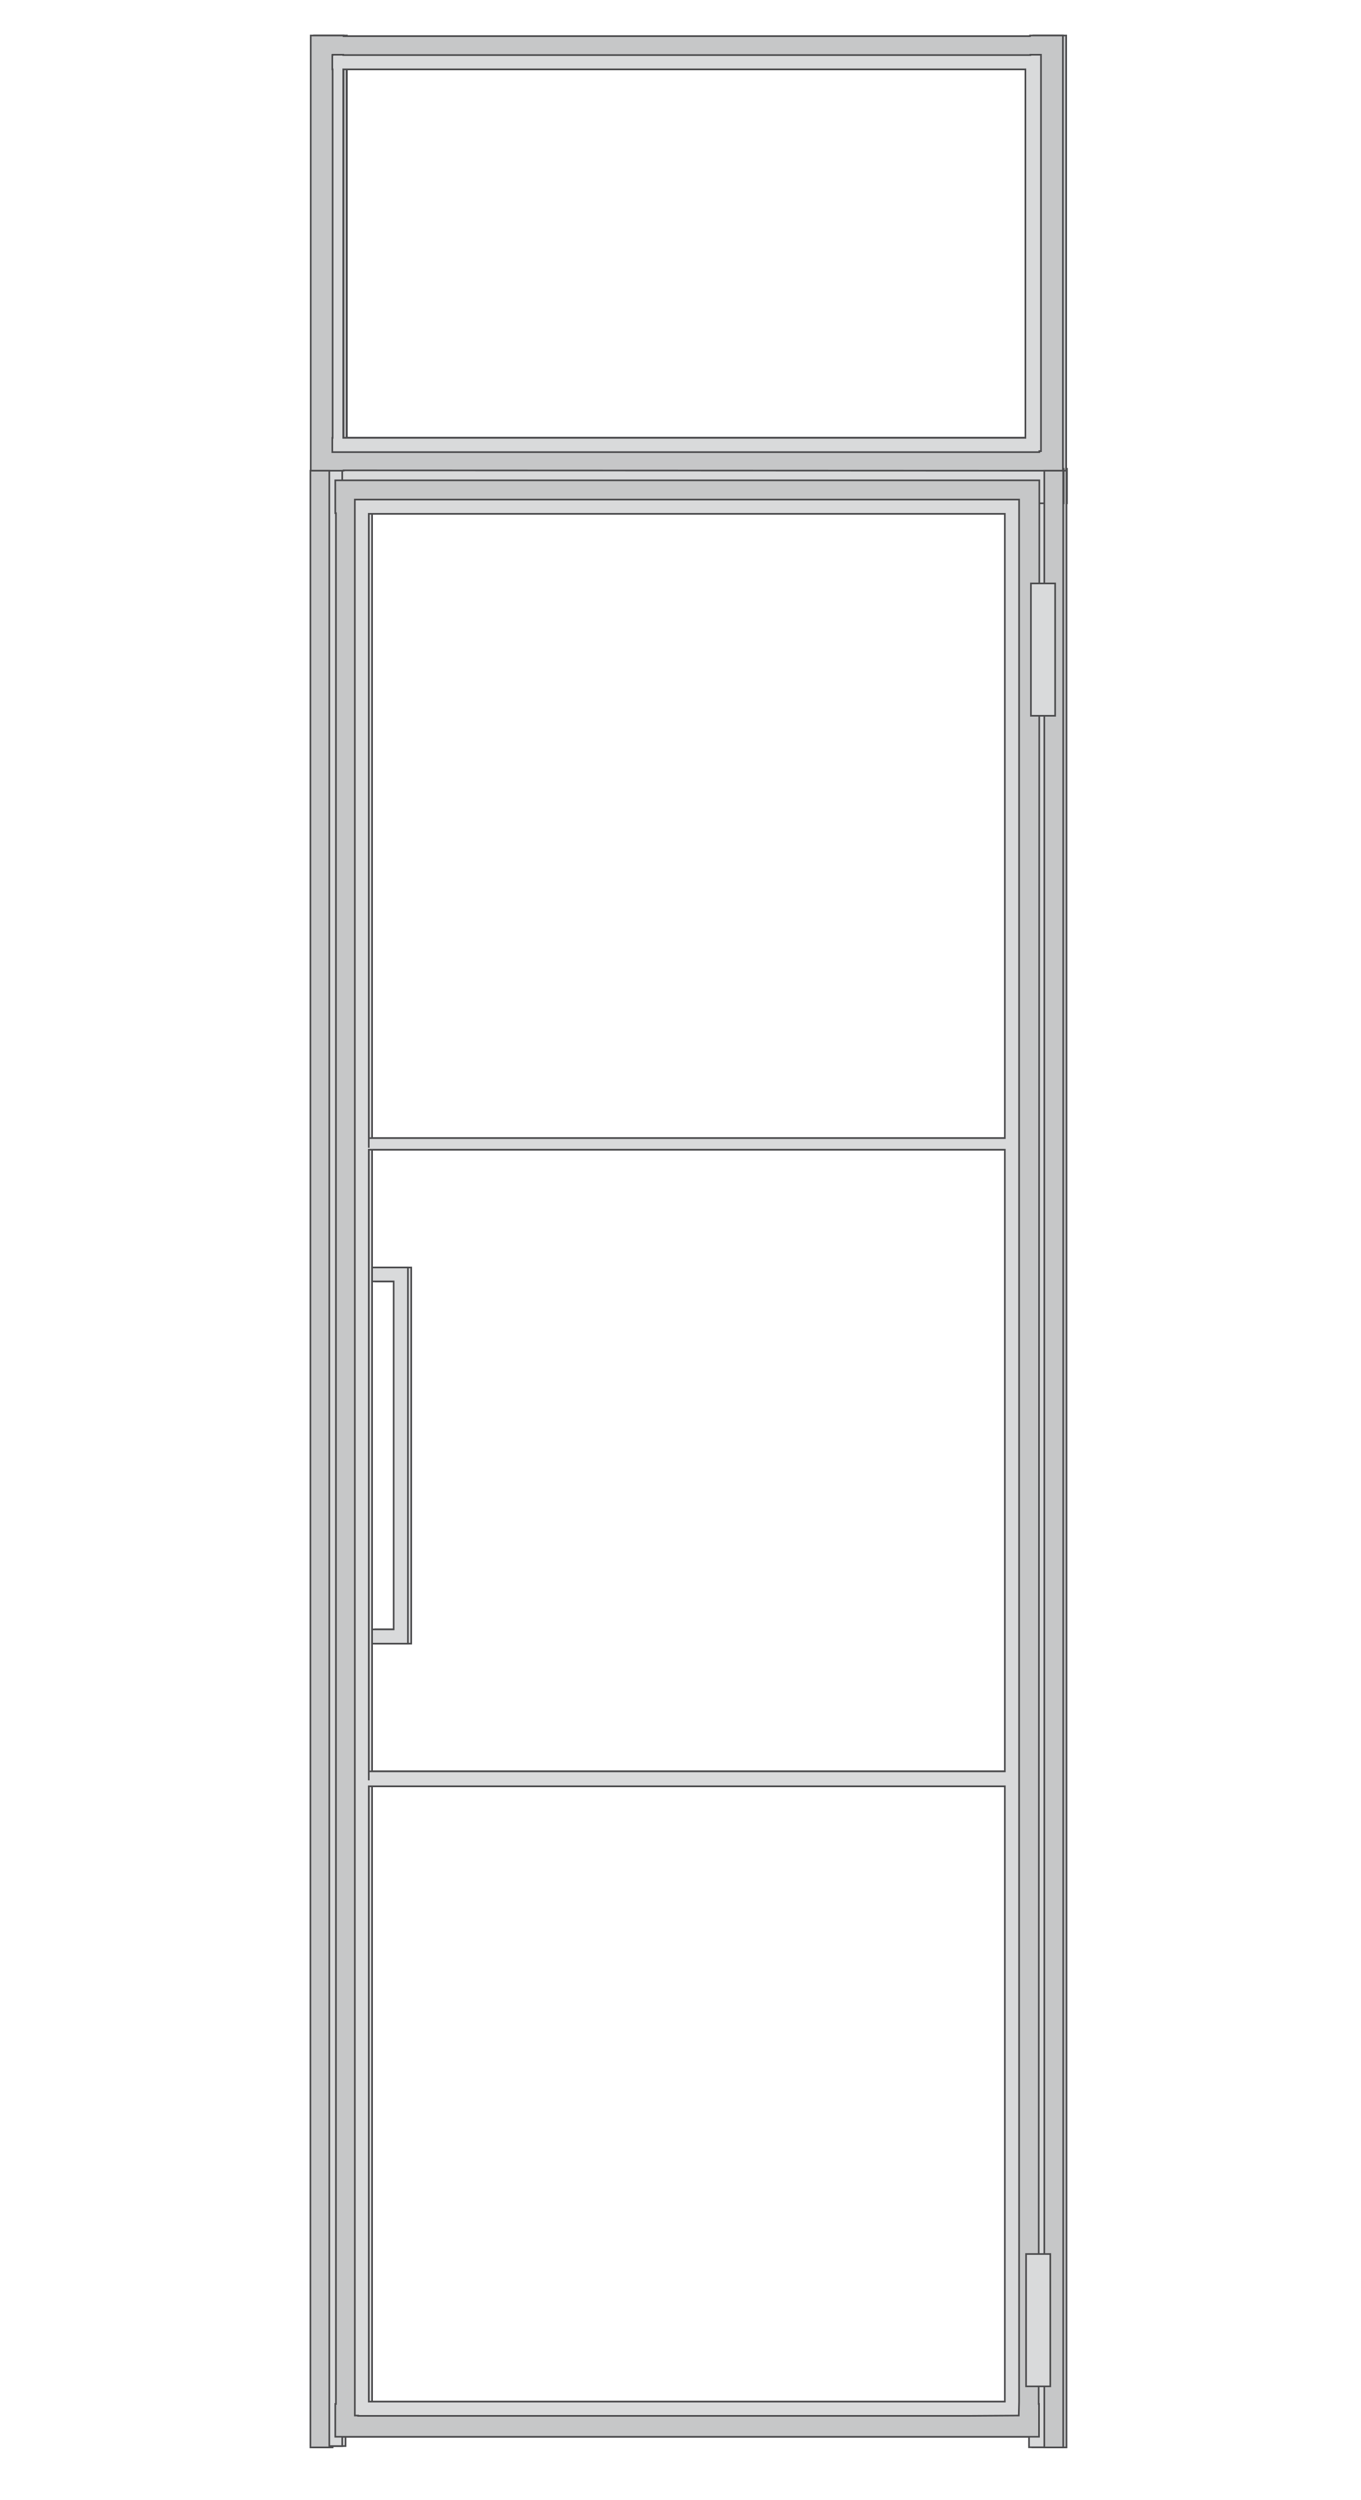 <?xml version="1.0" encoding="utf-8"?>
<!-- Generator: Adobe Illustrator 25.4.1, SVG Export Plug-In . SVG Version: 6.00 Build 0)  -->
<svg version="1.1" xmlns="http://www.w3.org/2000/svg" xmlns:xlink="http://www.w3.org/1999/xlink" x="0px" y="0px"
	 viewBox="0 0 410.4 753.6" style="enable-background:new 0 0 410.4 753.6;" xml:space="preserve">
<style type="text/css">
	.st0{display:none;}
	.st1{display:inline;}
	.st2{fill:#C6C7C8;stroke:#4B4B4D;stroke-width:0.5;stroke-miterlimit:10;}
	.st3{display:inline;fill:#D9DADB;stroke:#4B4B4D;stroke-width:0.5;stroke-miterlimit:10;}
	.st4{display:inline;fill:#C6C7C8;stroke:#4B4B4D;stroke-width:0.5;stroke-miterlimit:10;}
	.st5{fill:#D9DADB;stroke:#4B4B4D;stroke-width:0.5;stroke-miterlimit:10;}
</style>
<g id="Ebene_1" class="st0">
	<g class="st1">
		<path class="st2" d="M324.4,722.7h9.2h0v0v-1.1V152.3v-0.9v-11.8v0h0h-0.7H64.5h-0.7h-9.2v0v0.9v14.3v552.6v15.3h0.7h0.2h9h259.2
			H324.4z M64.5,707.1V152.3h259.2v2.5v552.3H64.5z"/>
		<path class="st2" d="M477.8,126.5L477.8,126.5l-141.5,0v0h0v0H52.9h-9.2H-88.6v0.7v0.2v582.3v1.1v11.6v2.8h0v0H52.9v-1.1h0v-1.7h0
			V139.2v-0.9v-0.5h275.8h7.7v571.9v1.1v11.6v1.1h-28v0.1h0v1.5v0.1h1.2h26.9h15.4h1.2h124.8v-1.1h0v-1.7h0V139.2v-0.9v-11.1
			L477.8,126.5L477.8,126.5z M43,142.8v564.1v2.8H-78.6v-2.8V142.8v-3.6H43V142.8z M467.9,142.8v564.1v2.8H346.3v-2.8V142.8v-3.6
			h121.6V142.8z"/>
	</g>
	<path class="st3" d="M46.1,135h-3.1H-78.7h-2.1H-83v574.7v3.5v0.8H42.9h4.3v-4.3V135H46.1z M42.9,518.9H-78.7V330.1H42.9V518.9z
		 M42.9,139.2v186.6H-78.7V139.2H42.9z M-78.7,709.7V523.1H42.9v186.6H-78.7z"/>
	<path class="st3" d="M471,135h-3.1H346.2h-2.1H342v574.7v3.5v0.8h125.9h4.3v-4.3V135H471z M467.9,518.9H346.2V330.1h121.7V518.9z
		 M467.9,139.2v186.6H346.2V139.2H467.9z M346.2,709.7V523.1h121.7v186.6H346.2z"/>
	<path class="st3" d="M327.8,325.9h-0.2V148h-0.7h-3.6H64.5h-4.3v4.3v554.4v3.1v1.1h267.3v-1.1v-3.1V330.1h0.2V325.9z M323.3,152.2
		v173.6H64.5V152.2H323.3z M64.5,706.6V524h258.8v182.6H64.5z M323.3,519.7H64.5V330.1h258.8V519.7z"/>
	<rect x="78.6" y="330.1" class="st4" width="7.7" height="189.6"/>
</g>
<g id="Ebene_2" class="st0">
	<path class="st4" d="M199.1,13.8v-0.3H-18v-0.1h-9.9v236.1H-28v9.9h0.1v462.6h0v0.5h226.8v-0.2h0.9V13.8H199.1z M-18,29.2h207.9
		v220.5H-18V29.2z M189.8,259.6v212.6H-18V259.6H189.8z M-18,701.4V482.1h207.9v219.3H-18z"/>
	<path class="st3" d="M194,25L194,25L194,25L-22.4,25v4.3h0v220.1h0v4.3H194v-0.6h0V25z M-18.1,29.2h207.9v220.1H-18.1V29.2z"/>
	<path class="st3" d="M194,255.4L194,255.4l-216.4-0.1v0.1v4.2v212.6v4.3v0.1h4.3v-0.1h207.9v0.1h4.3L194,255.4L194,255.4z
		 M189.8,472.1H-18.1V259.5h207.9V472.1z"/>
	<path class="st3" d="M194,478.1L194,478.1L-18,478v-0.6h-4.3v0.6h-0.1v4.3h0.1v219.3h-0.1v4.3h212.2v0.1h4.3L194,478.1L194,478.1z
		 M-18,701.6V482.2h207.8v219.3H-18z"/>
	<rect x="-31.6" y="723.8" class="st4" width="26.9" height="1.7"/>
	
		<rect x="-388.2" y="366.5" transform="matrix(-1.836970e-16 1 -1 -1.836970e-16 336.566 398.538)" class="st4" width="714.3" height="2.1"/>
	
		<rect x="-32" y="9.3" transform="matrix(-1 -1.224647e-16 1.224647e-16 -1 401.321 20.387)" class="st4" width="465.3" height="1.7"/>
	
		<rect x="75.8" y="365.4" transform="matrix(-1.836970e-16 1 -1 -1.836970e-16 799.363 -66.568)" class="st4" width="714.3" height="2.1"/>
	<rect x="407.2" y="723.4" class="st3" width="26.9" height="1.7"/>
	<path class="st4" d="M429,13.6v-0.3H211.9v-0.1H202v236.1h-0.1v9.9h0.1V722h0v0.5h226.8v-0.2h0.9V13.6H429z M211.9,29h207.9v220.5
		H211.9V29z M419.8,259.4V472H211.9V259.4H419.8z M211.9,701.2V481.9h207.9v219.3H211.9z"/>
	<path class="st3" d="M424,24.8L424,24.8L424,24.8l-216.4-0.1V29h0v220.1h0v4.3h216.4v-0.6h0V24.8z M211.8,29h207.9v220.1H211.8V29z
		"/>
	<path class="st3" d="M424,477.8L424,477.8l-212-0.1v-0.6h-4.3v0.6h-0.1v4.3h0.1v219.3h-0.1v4.3h212.2v0.1h4.3L424,477.8L424,477.8z
		 M211.9,701.4V482h207.8v219.3H211.9z"/>
	<path class="st3" d="M424,255.1L424,255.1l-216.4-0.1v4.3h0v212.6h0v4.3h0v0.1h4.3v-0.1h207.9v0.1h4.3L424,255.1L424,255.1z
		 M419.7,471.9H211.8V259.3h207.9V471.9z"/>
	<rect x="168.7" y="365.7" class="st4" width="7.1" height="340.1"/>
	<rect x="224.7" y="365.7" class="st4" width="7.1" height="340.1"/>
</g>
<g id="Ebene_3" class="st0">
	<path class="st4" d="M397.5,128.4H173.5h-15.6V144v564.1v15.6h15.6h223.9H413v-15.6V144v-15.6H397.5z M397.5,708.1H173.5V469.3h7.5
		v-57.8h-7.5V144h223.9V708.1z"/>
	<path class="st4" d="M424.9,16.6H415H-12.8h-15.6v15.6v84.4v9.9v583.2v15.6h15.6h168.4v-0.2v-15.4V126.5H415v598.8h9.9V32.2h0.2
		V16.6H424.9z M-12.8,709.7V135.2H140v574.5H-12.8z M-12.8,116.6V32.2H415v84.4H-12.8z"/>
	<path class="st3" d="M144.4,135.1v-4.3h-0.1H140H-12.8h-4.3v4.3v193.2h0v4.3h0v184.9h0v4.3h0v188h0v4.3h161.4v-4.3h0L144.4,135.1
		L144.4,135.1z M140,709.7H-12.8v-188H140v-4.3H-12.8V332.6H140v-4.3H-12.8V135.1H140V709.7z"/>
	<path class="st3" d="M410.9,28H289.4h-4.3H144.3H140H-12.8h-4.3v4.3v84.3v4.3h4.3H140h4.3h140.9h4.3h121.5h4.1h0.2V32.3V28H410.9z
		 M-12.8,116.6V32.3H140v84.3H-12.8z M144.3,116.6V32.3h140.9v84.3H144.3z M410.9,116.6H289.4V32.3h121.5V116.6z"/>
	<path class="st3" d="M397.5,139.1h-108h-4.3h-111H170v4.3v263.9v4.3h4.3h6.8v57.9h-7.3H170h-0.6v243h0.3v0.5h115.5h4.3h108h4h0.3
		V143.4v-4.3H397.5z M289.4,143.4h108v186h-108V143.4z M289.4,333.6h108v184.9h-108V333.6z M174.2,143.4h111v186h-111V143.4z
		 M173.6,473.6h11.6v-0.7v-3.6v-57.9v-4.3H181h-6.8v-73.6h111v184.9H173.6V473.6z M173.6,708.1V522.7h111.5v185.4H173.6z
		 M289.4,708.1V522.7h108v185.4H289.4z"/>
</g>
<g id="Ebene_4">
	
		<rect x="311.3" y="142.4" transform="matrix(-1 -1.224647e-16 1.224647e-16 -1 631.389 880.163)" class="st5" width="8.8" height="595.3"/>
	
		<rect x="205.8" y="35.7" transform="matrix(-1.836970e-16 1 -1 -1.836970e-16 357.443 -64.479)" class="st5" width="10.4" height="221.6"/>
	<rect x="96.4" y="141.8" class="st5" width="7.8" height="595.6"/>
	<path class="st2" d="M314.4,154.7v-9.9H102.1v9.9h0.2v570h-0.2v9.9h0.2v0h9.9v0h202.1v-9.9h-0.1L314.4,154.7L314.4,154.7z
		 M304.4,724.7H112.2v-570h192.1V724.7z"/>
	<polygon class="st5" points="124,495.5 124,495.5 119.7,495.5 113.2,495.5 113.2,491.2 119.7,491.2 119.7,386.3 113.2,386.3 
		113.2,382.1 119.7,382.1 124,382.1 124,386.3 124,491.2 124,491.2 	"/>
	<path class="st2" d="M311.6,141.9h9.9V10.7h-9.9v0.2h-207v-0.2h-9.9v0.2h0v9.9h0v121.1h9.9v-0.1L311.6,141.9L311.6,141.9z
		 M104.6,132V20.8h207V132H104.6z"/>
	<path class="st5" d="M307.8,150.6H304H112.2H108v4.3v573.3h1v0.1h184.3l14.9-0.1l0.1-4.1V150.6H307.8z M112.2,154.9H304v188.2
		H112.2v0.9l0,2V154.9z M112.2,350.3l0-1v-2.7H304V534H112.2v2.7h0V350.3z M112.2,724V540.9h0v-2.4H304V724H112.2z"/>
	<rect x="315.9" y="141.9" class="st2" width="5.7" height="595.9"/>
	
		<rect x="295.6" y="192.1" transform="matrix(-1.836970e-16 1 -1 -1.836970e-16 511.267 -119.716)" class="st5" width="39.9" height="7.3"/>
	
		<rect x="294.1" y="695.7" transform="matrix(-1.836970e-16 1 -1 -1.836970e-16 1013.406 385.399)" class="st5" width="39.9" height="7.3"/>
	<path class="st5" d="M311.7,16.5v0.1H104.5v-0.1h-3.2v0.1h-0.1v4.3h0.1V132h-0.1v4.3h213.2v-0.3h0.5V16.5H311.7z M310.2,132H127.7
		h-22.8h12.6h39.6h-52.6V20.9h52.6h-51.6h-0.6h22.8h182.5V132z"/>
	<rect x="94.6" y="141.9" class="st2" width="5.7" height="595.9"/>
	
		<rect x="310.3" y="142.4" transform="matrix(-1 -1.224647e-16 1.224647e-16 -1 629.389 880.163)" class="st5" width="8.8" height="595.3"/>
	
		<rect x="204.8" y="35.7" transform="matrix(-1.836970e-16 1 -1 -1.836970e-16 356.443 -63.479)" class="st5" width="10.4" height="221.6"/>
	<rect x="95.4" y="141.8" class="st5" width="7.8" height="595.6"/>
	<path class="st2" d="M313.4,154.7v-9.9H101.1v9.9h0.2v570h-0.2v9.9h0.2v0h9.9v0h202.1v-9.9h-0.1L313.4,154.7L313.4,154.7z
		 M303.4,724.7H111.2v-570h192.1V724.7z"/>
	<polygon class="st5" points="123,495.5 123,495.5 118.7,495.5 112.2,495.5 112.2,491.2 118.7,491.2 118.7,386.3 112.2,386.3 
		112.2,382.1 118.7,382.1 123,382.1 123,386.3 123,491.2 123,491.2 	"/>
	<path class="st2" d="M310.6,141.9h9.9V10.7h-9.9v0.2h-207v-0.2h-9.9v0.2h0v9.9h0v121.1h9.9v-0.1L310.6,141.9L310.6,141.9z
		 M103.6,132V20.8h207V132H103.6z"/>
	<path class="st5" d="M306.8,150.6H303H111.2H107v4.3v573.3h1v0.1h184.3l14.9-0.1l0.1-4.1V150.6H306.8z M111.2,154.9H303v188.2
		H111.2v0.9l0,2V154.9z M111.2,350.3l0-1v-2.7H303V534H111.2v2.7h0V350.3z M111.2,724V540.9h0v-2.4H303V724H111.2z"/>
	<rect x="314.9" y="141.9" class="st2" width="5.7" height="595.9"/>
	
		<rect x="294.6" y="192.1" transform="matrix(-1.836970e-16 1 -1 -1.836970e-16 510.267 -118.716)" class="st5" width="39.9" height="7.3"/>
	
		<rect x="293.1" y="695.7" transform="matrix(-1.836970e-16 1 -1 -1.836970e-16 1012.406 386.399)" class="st5" width="39.9" height="7.3"/>
	<path class="st5" d="M310.7,16.5v0.1H103.5v-0.1h-3.2v0.1h-0.1v4.3h0.1V132h-0.1v4.3h213.2v-0.3h0.5V16.5H310.7z M309.2,132H126.7
		h-22.8h12.6h39.6h-52.6V20.9h52.6h-51.6h-0.6h22.8h182.5V132z"/>
	<rect x="93.6" y="141.9" class="st2" width="5.7" height="595.9"/>
</g>
<g id="Ebene_5" class="st0">
</g>
</svg>
